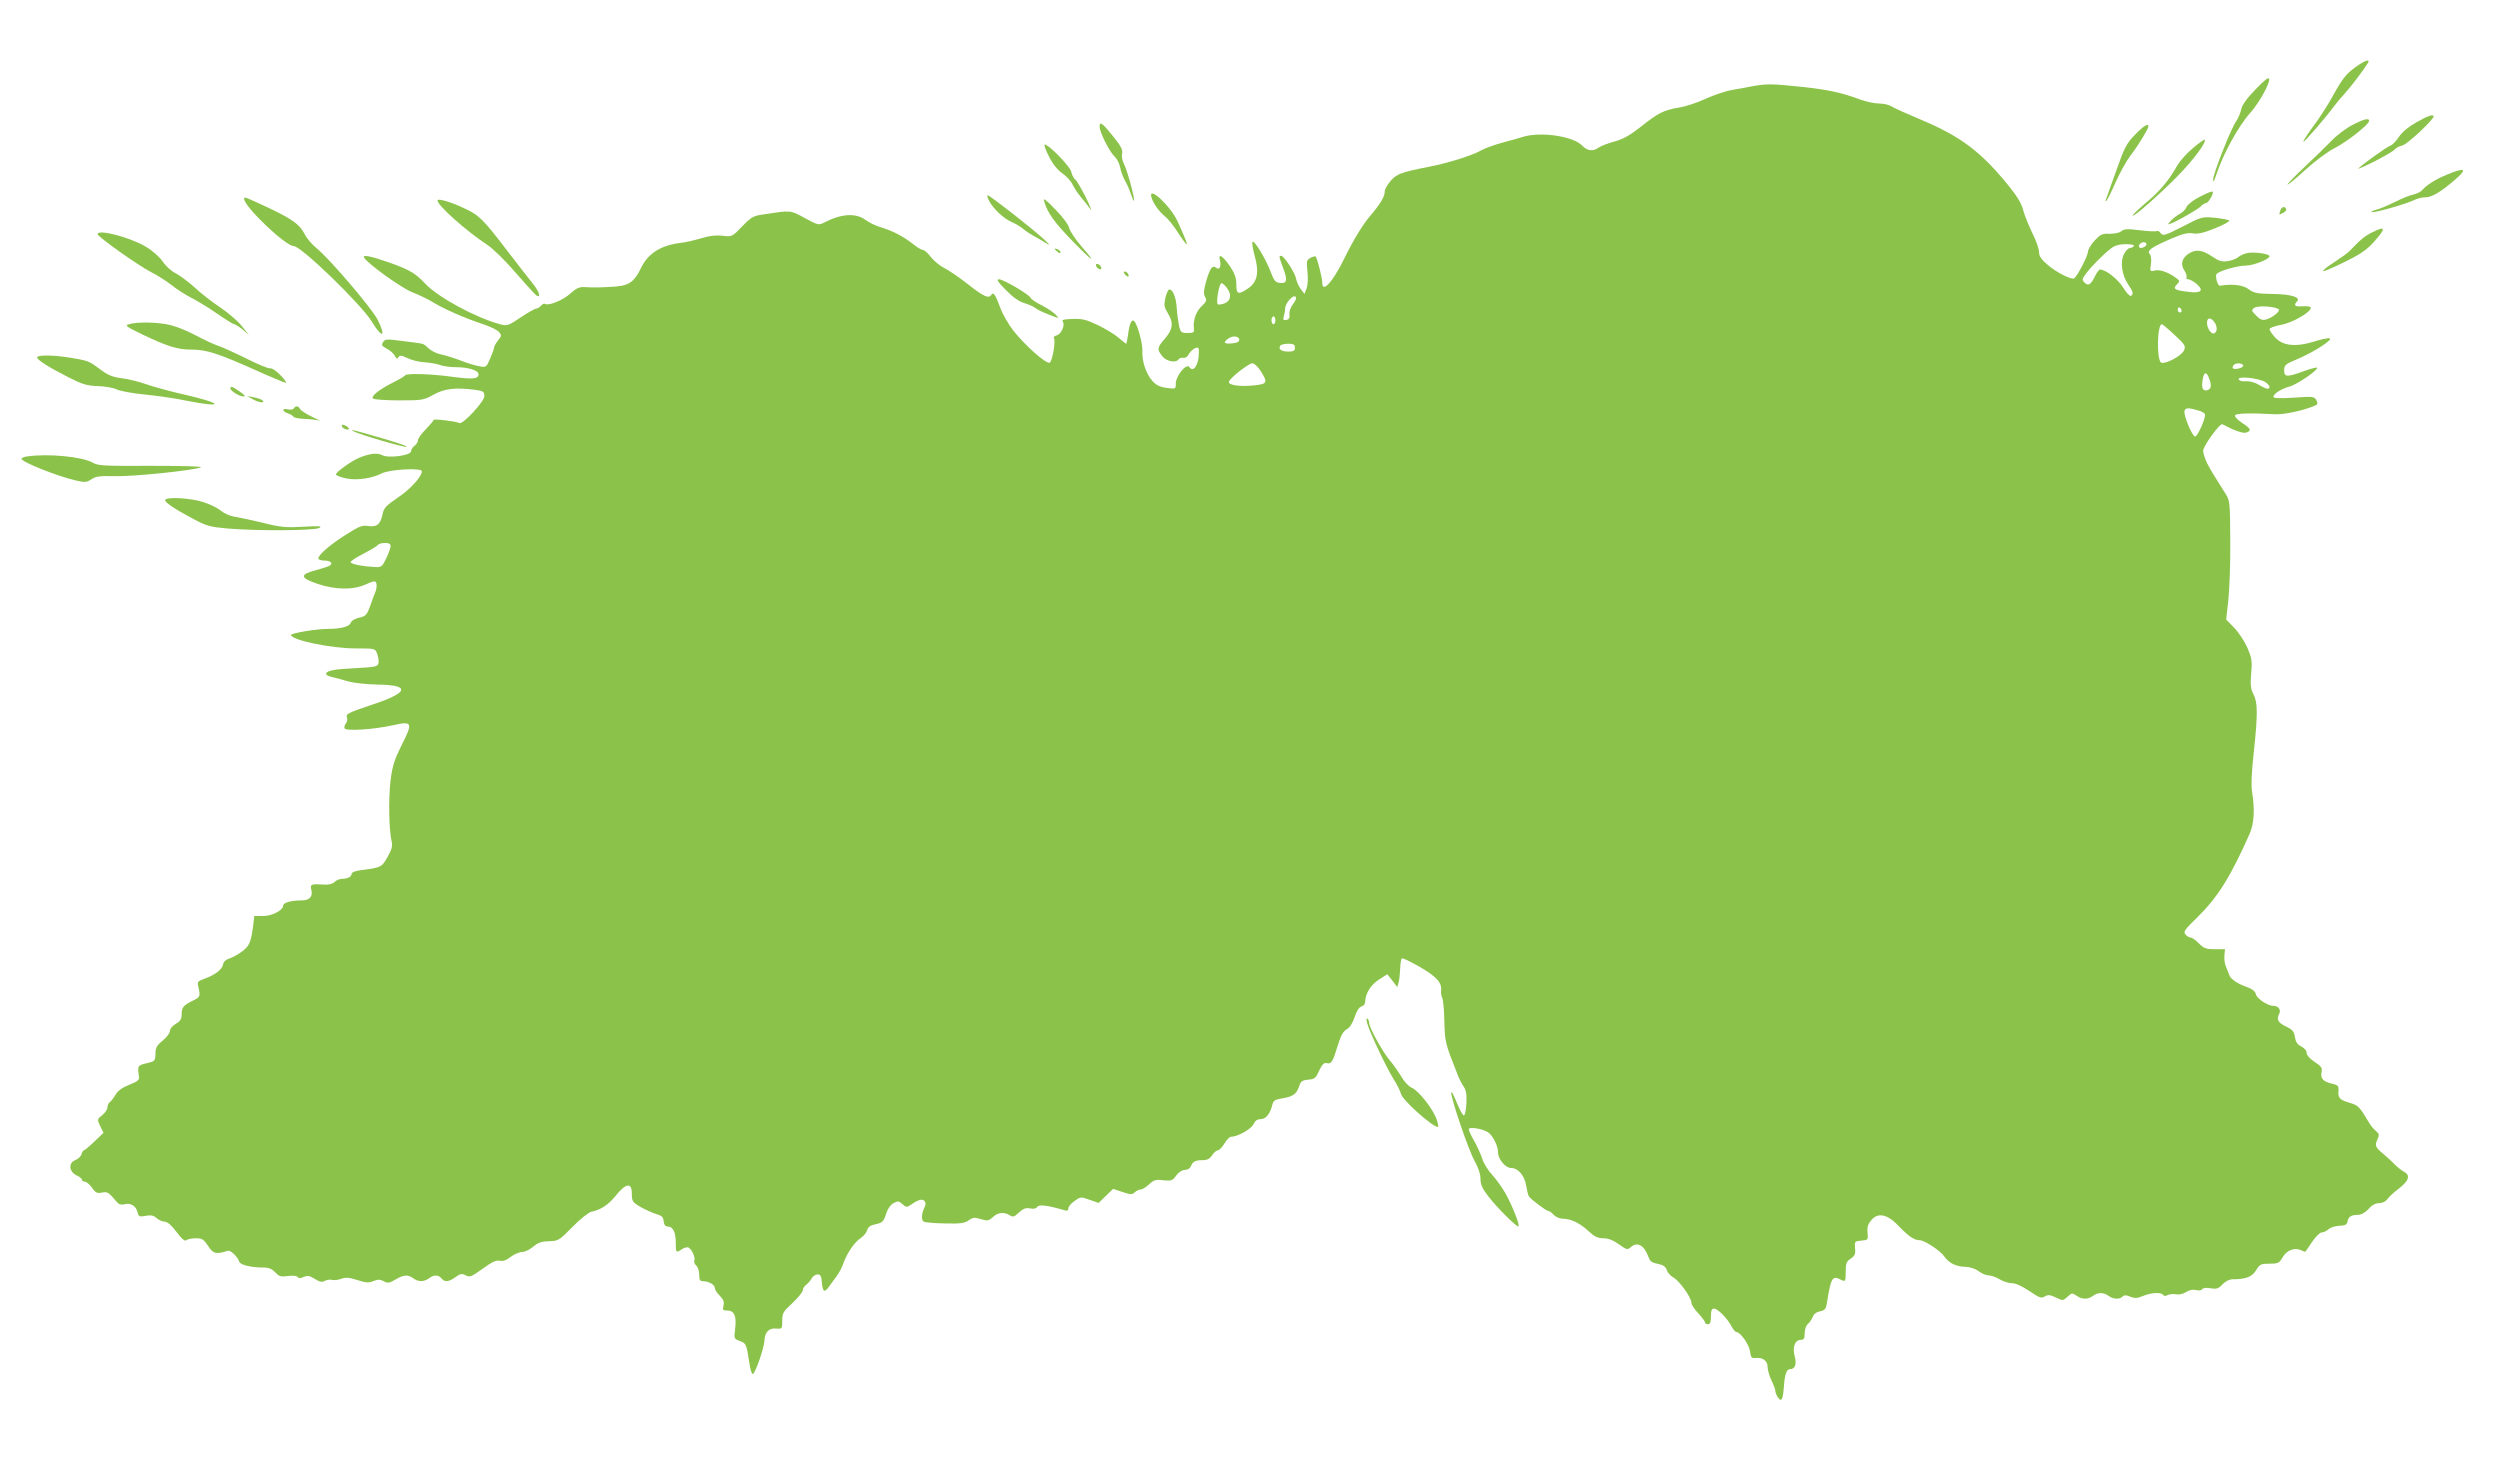 <?xml version="1.0" standalone="no"?>
<!DOCTYPE svg PUBLIC "-//W3C//DTD SVG 20010904//EN"
 "http://www.w3.org/TR/2001/REC-SVG-20010904/DTD/svg10.dtd">
<svg version="1.0" xmlns="http://www.w3.org/2000/svg"
 width="1280pt" height="750pt" viewBox="0 0 1280 750"
 preserveAspectRatio="xMidYMid meet">
<g transform="translate(0,750) scale(0.1,-0.1)"
fill="#8bc34a" stroke="none">
<path d="M12060 7156 c-46 -33 -66 -58 -105 -128 -38 -69 -79 -133 -123 -191
-24 -33 -41 -61 -39 -63 4 -4 113 122 155 179 13 18 38 48 56 67 29 31 99 123
120 158 13 23 -18 12 -64 -22z"/>
<path d="M11549 7043 c-45 -46 -69 -80 -74 -103 -4 -19 -16 -47 -26 -61 -27
-38 -119 -272 -118 -300 0 -15 7 -4 18 31 32 99 113 247 173 313 44 49 101
151 96 173 -2 11 -24 -6 -69 -53z"/>
<path d="M8975 7059 c-27 -5 -76 -14 -108 -20 -32 -5 -93 -26 -135 -45 -42
-20 -104 -40 -137 -45 -77 -13 -105 -27 -194 -98 -53 -42 -90 -63 -133 -75
-34 -9 -70 -23 -82 -31 -30 -22 -59 -18 -86 10 -44 47 -209 72 -300 45 -19 -6
-69 -20 -110 -31 -41 -11 -89 -29 -107 -39 -42 -25 -169 -65 -263 -83 -147
-29 -168 -37 -200 -73 -16 -19 -30 -43 -30 -53 0 -27 -19 -60 -71 -122 -41
-47 -89 -126 -137 -224 -59 -120 -112 -178 -112 -122 0 24 -26 126 -34 134 -2
2 -14 -1 -26 -7 -20 -11 -22 -17 -16 -69 4 -35 2 -70 -4 -87 l-11 -29 -19 25
c-10 13 -21 37 -24 53 -6 32 -62 117 -76 117 -13 0 -13 -1 11 -66 23 -61 18
-78 -22 -72 -19 2 -28 15 -44 58 -25 67 -87 168 -93 151 -2 -7 3 -39 12 -71
24 -84 14 -134 -33 -166 -51 -35 -61 -32 -61 20 0 33 -8 56 -32 92 -38 55 -62
70 -52 31 8 -33 -3 -52 -21 -37 -17 14 -30 -3 -50 -72 -12 -44 -14 -62 -5 -78
10 -18 7 -25 -19 -49 -28 -27 -44 -73 -38 -116 2 -17 -4 -20 -33 -20 -31 0
-35 3 -43 35 -4 19 -10 60 -12 91 -3 58 -22 102 -40 96 -5 -2 -14 -22 -19 -45
-7 -34 -5 -46 13 -75 30 -49 27 -82 -14 -130 -41 -47 -42 -55 -14 -91 21 -27
71 -36 84 -15 4 5 14 9 23 7 10 -2 22 5 27 16 12 23 42 43 51 34 3 -4 3 -28 0
-53 -8 -48 -30 -69 -47 -44 -14 21 -69 -46 -69 -84 0 -29 0 -29 -47 -23 -36 5
-55 15 -74 37 -31 36 -53 100 -50 151 2 37 -24 134 -41 153 -13 14 -25 -9 -32
-66 -4 -27 -8 -49 -10 -49 -2 0 -19 14 -38 30 -19 17 -67 46 -106 65 -61 29
-82 34 -131 32 -43 -1 -57 -5 -50 -13 14 -17 -7 -65 -31 -71 -11 -3 -17 -9
-14 -14 10 -17 -8 -120 -22 -126 -18 -7 -124 87 -184 162 -26 33 -58 88 -70
123 -24 65 -34 79 -45 62 -13 -20 -38 -9 -118 54 -45 35 -100 73 -123 84 -22
11 -53 37 -68 56 -15 20 -33 36 -40 36 -7 0 -31 14 -52 31 -48 38 -103 67
-163 85 -26 7 -62 25 -81 39 -48 35 -123 31 -207 -13 -32 -16 -33 -16 -103 22
-76 41 -68 40 -212 18 -51 -7 -62 -13 -108 -61 -51 -53 -52 -54 -101 -48 -34
4 -66 0 -106 -12 -32 -10 -82 -22 -112 -25 -99 -13 -164 -54 -200 -130 -33
-68 -61 -88 -128 -93 -72 -5 -113 -6 -158 -3 -28 2 -44 -5 -75 -33 -37 -34
-111 -64 -129 -53 -5 3 -14 -1 -21 -9 -7 -8 -18 -15 -24 -15 -7 0 -43 -20 -80
-45 -64 -43 -69 -45 -106 -35 -126 34 -320 139 -385 210 -48 51 -79 69 -182
106 -99 34 -139 42 -128 24 20 -32 188 -153 245 -176 36 -14 86 -38 111 -54
56 -34 162 -80 250 -109 37 -12 74 -30 83 -40 15 -17 15 -20 -4 -44 -11 -14
-20 -30 -20 -35 0 -6 -9 -31 -20 -57 -20 -46 -21 -47 -57 -40 -20 3 -64 17
-97 30 -34 13 -77 26 -96 30 -19 3 -48 16 -64 30 -35 30 -13 23 -127 38 -90
12 -97 12 -108 -5 -9 -15 -6 -20 19 -33 16 -8 35 -25 41 -36 9 -17 13 -19 19
-8 7 11 16 10 47 -5 21 -10 61 -20 88 -21 28 -2 63 -8 78 -14 16 -6 52 -11 81
-11 63 0 116 -16 116 -36 0 -24 -27 -27 -128 -14 -113 16 -241 20 -248 8 -3
-5 -29 -20 -57 -34 -78 -39 -122 -75 -106 -85 8 -5 68 -9 135 -9 115 0 123 1
175 30 57 31 112 37 213 24 41 -6 46 -10 46 -32 0 -28 -112 -148 -128 -138
-16 9 -132 23 -132 16 0 -4 -18 -25 -40 -48 -22 -22 -40 -47 -40 -56 0 -8 -8
-21 -17 -28 -10 -7 -18 -20 -18 -28 0 -22 -117 -38 -149 -20 -25 13 -65 8
-120 -15 -39 -17 -116 -72 -116 -84 0 -5 22 -14 50 -20 55 -12 133 -1 184 25
40 21 206 30 206 11 -1 -28 -59 -92 -125 -136 -60 -41 -70 -52 -77 -86 -10
-50 -30 -65 -74 -58 -28 5 -46 -2 -109 -42 -80 -50 -145 -105 -145 -124 0 -6
13 -11 29 -11 33 0 48 -14 29 -26 -7 -5 -40 -15 -73 -24 -81 -21 -79 -39 10
-69 92 -31 182 -33 248 -3 43 19 49 20 54 5 3 -9 1 -29 -5 -44 -7 -16 -17 -44
-23 -61 -20 -57 -25 -63 -62 -71 -21 -5 -39 -16 -42 -27 -6 -18 -50 -30 -117
-30 -60 0 -188 -22 -188 -31 0 -26 206 -69 332 -69 98 0 99 0 109 -27 5 -15 9
-36 7 -47 -3 -19 -12 -21 -118 -27 -113 -5 -150 -13 -150 -30 0 -5 12 -11 28
-15 15 -3 52 -13 82 -22 31 -9 98 -16 153 -17 168 -2 161 -40 -19 -100 -136
-46 -145 -50 -137 -70 3 -9 0 -22 -7 -30 -6 -8 -9 -19 -5 -25 9 -14 151 -5
248 17 99 22 102 14 44 -101 -39 -79 -48 -107 -58 -187 -10 -93 -8 -244 6
-306 6 -25 1 -42 -21 -81 -30 -53 -32 -54 -142 -68 -25 -4 -42 -11 -42 -19 0
-14 -22 -25 -52 -25 -10 0 -27 -7 -35 -16 -10 -9 -30 -15 -52 -13 -68 4 -74 2
-67 -27 9 -34 -9 -54 -49 -54 -52 0 -95 -11 -95 -26 0 -24 -56 -54 -103 -54
l-45 0 -5 -42 c-11 -89 -19 -109 -53 -136 -19 -15 -48 -32 -66 -38 -22 -7 -34
-18 -36 -32 -4 -25 -41 -54 -95 -73 -34 -12 -38 -17 -32 -39 12 -50 10 -55
-25 -72 -51 -25 -60 -35 -60 -71 0 -25 -7 -36 -30 -49 -17 -10 -30 -25 -30
-37 0 -10 -17 -32 -37 -49 -30 -24 -37 -36 -37 -67 -1 -37 -3 -39 -46 -49 -46
-11 -47 -13 -38 -70 2 -15 -9 -24 -50 -40 -36 -14 -59 -31 -71 -52 -11 -18
-24 -35 -30 -38 -6 -4 -11 -16 -11 -26 0 -10 -12 -28 -27 -40 -26 -20 -26 -21
-10 -56 l17 -34 -47 -45 c-26 -25 -50 -45 -54 -45 -3 0 -9 -9 -12 -20 -3 -11
-17 -24 -32 -30 -36 -14 -32 -59 7 -78 16 -7 28 -17 28 -23 0 -5 6 -9 14 -9 8
0 25 -14 37 -31 18 -26 26 -30 51 -25 28 6 35 1 77 -49 9 -11 21 -15 37 -11
33 9 60 -8 68 -40 6 -24 10 -25 42 -19 27 5 41 2 56 -12 11 -9 29 -18 41 -18
14 0 35 -18 61 -53 27 -36 43 -49 50 -42 5 5 27 10 48 10 33 0 41 -5 64 -40
26 -40 40 -43 101 -24 14 4 50 -31 58 -56 6 -17 61 -30 130 -30 21 0 39 -8 55
-25 19 -21 29 -23 65 -18 26 3 45 1 49 -5 5 -8 14 -8 31 0 19 8 30 7 57 -10
25 -16 37 -18 51 -10 10 5 27 8 38 5 11 -3 32 0 48 6 22 8 40 6 81 -7 43 -14
58 -15 82 -5 23 9 34 9 53 -1 20 -11 29 -10 60 9 43 25 64 26 91 6 25 -19 55
-19 80 0 25 19 48 19 64 0 17 -21 37 -19 72 6 25 18 33 20 53 9 20 -11 29 -7
86 34 48 35 70 45 87 41 17 -4 34 2 57 20 19 14 45 25 59 25 13 0 39 12 56 27
25 21 44 27 81 28 47 1 52 4 120 73 40 41 82 74 97 78 47 9 86 35 122 79 55
69 85 73 85 13 0 -38 3 -43 45 -68 25 -14 61 -30 80 -36 28 -8 36 -15 38 -37
2 -19 9 -27 22 -27 26 0 40 -30 40 -84 0 -51 1 -52 33 -31 12 8 27 11 33 7 18
-11 34 -49 29 -65 -3 -7 1 -20 10 -27 8 -7 15 -28 15 -46 0 -28 4 -34 21 -34
28 0 59 -18 59 -35 0 -8 11 -25 25 -39 19 -19 24 -32 19 -51 -5 -22 -3 -25 20
-25 35 0 48 -28 40 -92 -6 -52 -6 -53 24 -64 33 -12 34 -16 49 -114 4 -30 12
-55 17 -55 12 0 58 132 60 171 2 44 23 65 60 62 30 -3 31 -2 31 40 0 39 5 47
53 91 28 27 52 56 52 64 0 9 8 22 18 29 9 7 22 22 28 33 6 11 20 20 30 20 15
0 20 -9 22 -42 4 -49 14 -54 39 -17 10 14 27 37 38 52 11 15 27 44 34 66 18
51 56 106 89 128 15 10 29 28 32 40 4 15 16 24 39 29 40 8 45 14 60 60 6 20
22 42 36 49 22 12 27 11 45 -5 17 -16 24 -17 38 -7 40 28 62 36 74 24 9 -9 9
-18 0 -37 -15 -32 -15 -62 -2 -70 6 -4 54 -8 108 -9 80 -2 101 1 122 16 21 15
30 16 63 6 33 -10 39 -9 60 10 26 25 58 28 87 10 16 -11 23 -9 47 14 22 20 35
25 57 21 18 -4 31 -1 37 8 8 13 53 8 137 -17 16 -5 22 -2 22 9 0 9 14 26 32
38 30 22 32 22 77 6 l46 -16 37 36 37 36 48 -16 c42 -14 50 -14 64 -1 8 8 22
14 30 14 8 0 27 12 42 26 25 23 35 26 73 21 41 -4 47 -2 66 24 13 18 31 29 45
29 13 0 26 8 30 18 9 24 23 32 60 32 24 0 37 7 49 25 9 14 22 25 29 25 7 0 22
16 34 35 11 19 27 35 35 35 33 0 102 39 114 64 8 18 19 26 37 26 26 0 48 27
59 72 5 22 13 28 44 33 61 10 79 22 92 59 10 30 16 35 48 38 33 3 39 8 56 46
15 32 25 42 38 39 24 -7 32 6 57 89 16 52 28 74 46 84 16 8 30 31 41 63 10 31
23 51 35 54 11 3 19 14 19 24 0 41 29 88 71 114 l42 27 26 -33 25 -33 7 25 c4
13 7 45 8 71 1 26 4 49 9 51 4 3 45 -17 92 -44 86 -50 114 -81 108 -122 -1
-12 2 -28 6 -36 5 -8 10 -62 11 -120 3 -107 4 -112 69 -276 6 -16 19 -42 29
-57 14 -19 17 -41 15 -87 -2 -34 -7 -62 -13 -62 -5 -1 -22 30 -37 67 -15 38
-27 60 -28 50 0 -34 90 -299 121 -352 18 -32 29 -66 29 -89 0 -29 9 -50 39
-89 48 -62 149 -162 156 -155 7 8 -32 106 -67 169 -17 30 -48 73 -68 95 -21
22 -43 58 -50 80 -7 22 -25 63 -41 91 -16 28 -29 56 -29 62 0 14 68 4 98 -15
25 -16 52 -69 52 -104 0 -34 38 -79 66 -79 37 0 70 -39 78 -91 4 -24 10 -49
14 -54 11 -17 89 -75 99 -75 6 0 18 -9 28 -20 10 -11 31 -20 47 -20 41 0 87
-22 132 -64 30 -28 47 -36 76 -36 25 0 50 -10 79 -31 39 -28 44 -29 60 -15 33
30 68 12 90 -47 11 -28 15 -31 62 -41 17 -4 29 -15 33 -28 3 -13 18 -30 34
-39 31 -17 92 -103 92 -129 0 -10 16 -34 35 -54 19 -21 35 -42 35 -47 0 -5 7
-9 15 -9 11 0 15 11 15 40 0 30 4 40 16 40 19 0 69 -51 90 -92 8 -15 19 -28
24 -28 20 0 65 -63 70 -98 4 -32 8 -37 28 -35 37 4 62 -14 62 -45 0 -16 9 -47
20 -70 11 -22 20 -47 20 -55 0 -7 6 -22 14 -33 18 -24 24 -12 30 61 4 60 14
85 31 85 26 0 35 25 24 65 -13 47 1 85 31 85 16 0 20 7 20 34 0 19 7 39 16 47
9 7 20 24 25 36 5 15 20 26 38 29 24 5 30 12 35 43 19 124 28 141 65 122 30
-16 31 -15 31 39 0 42 4 52 26 66 21 14 25 24 22 53 -3 35 -2 36 32 39 35 3
35 4 32 41 -3 29 2 44 20 65 34 40 83 29 141 -33 50 -52 78 -71 106 -71 24 0
105 -53 125 -82 24 -34 58 -52 104 -54 26 0 54 -9 72 -22 16 -12 39 -22 52
-22 13 0 38 -9 56 -20 18 -11 46 -20 63 -20 19 0 52 -15 89 -40 52 -35 62 -39
79 -28 16 10 27 9 57 -5 36 -18 37 -17 60 4 21 20 24 20 46 5 28 -20 58 -20
84 -1 25 19 55 19 80 0 23 -17 56 -19 71 -4 9 9 19 9 40 0 23 -9 36 -9 66 4
41 17 93 20 102 5 4 -6 13 -7 23 -1 10 5 29 7 44 4 15 -3 36 2 51 12 16 10 34
14 50 10 14 -4 28 -2 32 4 4 7 21 9 43 5 31 -5 41 -2 61 20 14 15 36 26 50 26
69 0 101 12 122 46 19 31 25 34 69 34 44 0 50 3 68 34 21 36 63 51 95 34 10
-5 20 -8 21 -6 2 2 17 24 35 51 18 26 39 47 48 47 9 0 25 7 35 16 10 10 35 17
55 18 29 1 39 5 42 21 4 25 19 35 53 35 18 0 37 11 55 30 17 20 36 30 54 30
17 0 34 8 42 20 8 11 35 37 61 56 51 40 58 67 24 85 -13 7 -34 24 -48 38 -14
15 -39 37 -55 51 -43 35 -47 45 -33 75 11 24 10 30 -7 44 -11 9 -27 28 -35 42
-48 81 -56 90 -95 101 -55 16 -65 26 -62 61 2 27 -2 31 -30 38 -47 10 -63 26
-57 58 5 23 0 31 -35 54 -25 16 -41 35 -41 47 0 11 -12 24 -27 32 -21 10 -29
23 -33 48 -4 28 -12 38 -43 53 -43 20 -53 37 -38 65 11 21 -2 42 -29 42 -29 0
-85 37 -90 60 -3 14 -18 26 -42 35 -50 17 -88 42 -94 63 -3 9 -11 28 -17 42
-6 14 -10 40 -8 58 l3 32 -52 0 c-44 0 -56 4 -82 30 -16 17 -35 30 -43 30 -7
0 -18 7 -26 16 -11 14 -3 25 61 87 105 103 170 207 269 430 22 51 26 122 12
211 -6 33 -3 105 9 210 20 190 20 250 -3 293 -13 25 -16 47 -11 105 6 65 3 80
-20 133 -15 33 -45 79 -68 102 l-40 41 11 99 c6 54 11 190 10 303 -1 194 -2
207 -23 240 -59 93 -75 119 -95 157 -11 23 -21 53 -21 65 0 24 86 142 98 136
60 -32 106 -48 122 -43 30 9 24 22 -21 50 -22 15 -38 31 -36 38 4 11 72 13
207 6 42 -2 130 16 193 40 24 9 26 13 17 32 -11 19 -17 20 -116 13 -72 -5
-104 -3 -104 4 0 16 39 41 83 53 40 11 156 91 139 97 -5 1 -36 -7 -68 -19 -85
-31 -99 -30 -99 5 0 27 6 32 69 58 85 36 186 102 163 106 -8 2 -46 -6 -83 -18
-91 -28 -158 -20 -196 23 -16 17 -28 36 -28 42 0 6 27 16 60 22 60 11 155 67
151 88 -1 6 -19 8 -41 7 -40 -4 -49 5 -29 25 21 21 -32 37 -127 38 -77 1 -95
5 -119 23 -29 23 -83 30 -149 19 -11 -2 -26 48 -17 60 10 15 106 43 148 43 40
0 123 33 123 48 0 13 -82 24 -116 16 -16 -4 -36 -13 -45 -21 -9 -8 -33 -17
-53 -20 -29 -4 -44 0 -74 20 -54 37 -85 42 -122 21 -38 -23 -48 -56 -26 -89 9
-14 14 -30 11 -35 -3 -6 1 -10 9 -10 8 0 27 -11 42 -23 40 -35 25 -50 -44 -41
-68 8 -79 15 -56 38 15 16 15 18 -2 31 -39 30 -86 47 -111 40 -25 -6 -26 -5
-20 34 3 22 0 44 -6 50 -17 17 8 35 103 76 64 28 93 35 118 30 24 -4 54 2 113
26 44 18 76 35 72 40 -4 4 -37 10 -73 14 -64 6 -67 6 -165 -45 -90 -46 -101
-49 -112 -34 -6 9 -16 14 -20 11 -5 -3 -44 -1 -87 4 -64 8 -81 7 -95 -5 -9 -8
-34 -13 -59 -13 -39 2 -48 -3 -78 -35 -19 -21 -34 -47 -34 -58 0 -20 -55 -125
-70 -135 -14 -9 -93 31 -137 70 -32 27 -43 44 -43 64 0 16 -15 59 -34 97 -19
38 -40 91 -47 117 -8 34 -31 72 -74 125 -142 175 -244 252 -445 337 -74 31
-145 63 -157 71 -12 8 -40 14 -62 14 -22 0 -64 9 -93 19 -100 37 -163 51 -301
66 -152 16 -178 17 -252 4z m2015 -809 c0 -12 -28 -25 -36 -17 -9 9 6 27 22
27 8 0 14 -5 14 -10z m-65 -10 c-3 -5 -13 -10 -20 -10 -8 0 -22 -14 -30 -31
-21 -39 -11 -107 21 -155 26 -38 29 -50 14 -59 -5 -3 -23 16 -39 42 -27 44
-90 93 -119 93 -5 0 -17 -16 -26 -35 -21 -43 -34 -51 -53 -32 -14 14 -13 19 8
47 29 38 87 97 126 127 20 16 42 22 76 23 30 0 46 -4 42 -10z m-4642 -216 c25
-34 18 -66 -15 -78 -15 -5 -30 -7 -33 -4 -10 10 7 108 19 108 6 0 19 -12 29
-26z m338 -80 c-13 -16 -21 -39 -19 -53 2 -19 -2 -27 -16 -29 -15 -3 -18 0
-13 19 4 13 7 31 7 40 0 26 41 72 53 60 6 -6 2 -19 -12 -37z m5046 -28 c10 -9
-34 -44 -65 -52 -18 -5 -31 0 -50 20 -25 25 -26 28 -10 40 18 13 110 7 125 -8z
m-497 -7 c0 -5 -4 -9 -10 -9 -5 0 -10 7 -10 16 0 8 5 12 10 9 6 -3 10 -10 10
-16z m-4640 -49 c0 -11 -4 -20 -10 -20 -5 0 -10 9 -10 20 0 11 5 20 10 20 6 0
10 -9 10 -20z m4806 -7 c17 -22 18 -50 2 -59 -14 -9 -38 23 -38 53 0 27 17 30
36 6z m-202 -68 c54 -50 58 -57 48 -79 -12 -28 -93 -71 -116 -63 -25 10 -22
197 3 197 3 0 33 -25 65 -55z m-4789 -25 c0 -10 -12 -16 -37 -18 -42 -4 -47 4
-20 24 22 17 57 14 57 -6z m285 -40 c0 -16 -7 -20 -34 -20 -36 0 -52 12 -41
30 3 6 22 10 41 10 27 0 34 -4 34 -20z m-175 -120 c37 -59 34 -66 -33 -73 -72
-8 -134 1 -130 18 4 19 100 94 120 95 10 0 29 -18 43 -40z m5030 30 c3 -5 -6
-12 -20 -16 -29 -7 -41 -1 -30 15 8 14 42 14 50 1z m-175 -66 c14 -36 12 -54
-6 -61 -24 -9 -34 9 -27 50 7 43 19 48 33 11z m288 -20 c23 -15 30 -34 11 -34
-7 0 -26 9 -44 20 -20 12 -46 19 -65 18 -20 -2 -35 2 -38 10 -6 18 103 6 136
-14z m-345 -145 c20 -5 37 -15 37 -22 0 -27 -39 -112 -51 -112 -15 0 -62 114
-54 132 5 16 19 16 68 2z m-9253 -696 c-1 -10 -11 -38 -23 -63 -21 -43 -24
-45 -62 -43 -58 3 -114 14 -120 24 -3 4 26 24 64 43 38 20 72 40 76 46 3 5 19
10 36 10 21 0 29 -5 29 -17z"/>
<path d="M12372 6874 c-39 -22 -73 -50 -89 -74 -14 -22 -34 -42 -45 -46 -16
-5 -135 -90 -163 -116 -5 -6 31 10 81 35 49 25 96 52 103 60 7 9 25 19 41 22
24 5 160 132 160 149 0 13 -28 4 -88 -30z"/>
<path d="M12044 6860 c-33 -17 -82 -54 -109 -83 -28 -29 -90 -89 -139 -135
-49 -46 -86 -85 -84 -87 2 -3 43 31 91 75 49 45 114 93 149 111 62 31 178 122
178 140 0 16 -27 10 -86 -21z"/>
<path d="M5630 6851 c0 -28 52 -131 78 -154 11 -10 23 -34 27 -53 3 -19 14
-49 24 -67 11 -18 24 -49 31 -70 7 -21 14 -37 16 -35 6 6 -34 156 -51 188 -9
17 -13 40 -10 53 5 19 -5 38 -45 88 -57 71 -70 80 -70 50z"/>
<path d="M10931 6810 c-43 -44 -55 -67 -97 -187 -27 -76 -51 -142 -53 -148 -2
-5 0 -7 4 -3 5 5 26 47 47 95 21 48 56 110 77 138 39 50 91 136 91 148 0 18
-26 2 -69 -43z"/>
<path d="M11228 6742 c-31 -26 -66 -65 -79 -87 -43 -77 -88 -131 -158 -190
-39 -33 -71 -63 -71 -68 0 -13 131 102 227 199 81 82 153 178 141 189 -2 2
-29 -17 -60 -43z"/>
<path d="M5370 6700 c20 -40 44 -70 70 -88 21 -15 44 -40 51 -56 7 -15 26 -45
43 -65 17 -20 39 -48 49 -62 9 -13 0 12 -22 57 -22 44 -46 86 -54 93 -9 7 -19
25 -22 41 -6 28 -115 140 -136 140 -5 0 4 -27 21 -60z"/>
<path d="M12529 6606 c-58 -23 -106 -54 -128 -80 -7 -8 -27 -18 -44 -22 -18
-3 -61 -21 -97 -39 -36 -18 -78 -35 -94 -39 -15 -4 -26 -9 -23 -12 6 -7 182
43 218 62 16 8 42 14 59 14 33 0 83 31 160 99 54 48 37 54 -51 17z"/>
<path d="M11258 6490 c-31 -16 -59 -39 -63 -50 -4 -11 -18 -26 -33 -34 -15 -8
-36 -24 -46 -35 -20 -22 -20 -22 0 -15 37 14 142 75 154 89 7 8 18 15 25 15
10 0 35 40 35 55 0 9 -16 4 -72 -25z"/>
<path d="M5896 6488 c9 -31 40 -73 70 -97 14 -11 43 -47 64 -80 22 -34 42 -61
45 -61 5 0 0 14 -45 115 -37 82 -156 191 -134 123z"/>
<path d="M5064 6472 c21 -41 76 -92 116 -109 19 -8 44 -23 55 -32 11 -10 36
-27 56 -38 20 -11 49 -28 65 -38 23 -14 21 -10 -11 20 -67 61 -276 224 -288
225 -4 0 -1 -13 7 -28z"/>
<path d="M1250 6482 c0 -40 212 -242 254 -242 38 0 346 -299 400 -387 53 -88
75 -80 29 11 -31 60 -249 315 -313 366 -22 18 -50 50 -60 71 -26 51 -66 79
-194 139 -114 53 -116 54 -116 42z"/>
<path d="M5346 6470 c16 -58 50 -106 144 -203 109 -112 131 -124 45 -26 -30
35 -57 76 -61 92 -3 16 -34 58 -71 95 -49 51 -63 61 -57 42z"/>
<path d="M2240 6474 c0 -26 146 -156 254 -227 28 -18 93 -81 145 -142 52 -60
101 -114 108 -118 25 -15 14 20 -19 61 -18 22 -73 93 -123 158 -134 175 -150
191 -229 228 -67 32 -136 52 -136 40z"/>
<path d="M11676 6424 c-9 -24 -8 -26 14 -14 11 6 18 15 15 21 -9 14 -22 11
-29 -7z"/>
<path d="M12145 6310 c-36 -17 -62 -39 -115 -95 -8 -9 -43 -34 -78 -57 -35
-22 -61 -43 -58 -46 3 -3 52 18 109 46 80 39 114 62 150 102 66 73 63 86 -8
50z"/>
<path d="M500 6301 c0 -13 208 -161 275 -195 34 -17 81 -48 105 -67 25 -20 70
-49 100 -64 30 -15 90 -52 132 -81 43 -30 82 -54 87 -54 5 0 24 -12 43 -27
l33 -28 -39 48 c-21 26 -71 68 -110 94 -39 26 -97 71 -128 100 -31 28 -75 61
-97 73 -23 11 -53 38 -67 60 -16 23 -52 56 -86 76 -79 48 -248 93 -248 65z"/>
<path d="M5400 6226 c0 -2 7 -9 15 -16 9 -7 15 -8 15 -2 0 5 -7 12 -15 16 -8
3 -15 4 -15 2z"/>
<path d="M5612 6139 c2 -7 10 -15 17 -17 8 -3 12 1 9 9 -2 7 -10 15 -17 17 -8
3 -12 -1 -9 -9z"/>
<path d="M5760 6095 c7 -9 15 -13 17 -11 7 7 -7 26 -19 26 -6 0 -6 -6 2 -15z"/>
<path d="M5150 6015 c36 -37 69 -60 95 -67 22 -6 47 -18 56 -25 9 -8 41 -23
70 -34 53 -21 54 -21 35 -1 -10 11 -42 33 -71 48 -30 15 -56 32 -58 39 -7 17
-140 95 -162 95 -15 0 -6 -13 35 -55z"/>
<path d="M660 5840 c-22 -6 -15 -12 70 -53 128 -61 180 -77 249 -77 76 0 131
-17 318 -100 86 -39 161 -70 166 -70 6 0 -6 18 -27 39 -21 22 -44 37 -51 35
-7 -3 -62 19 -121 49 -60 30 -127 60 -148 67 -22 7 -73 31 -114 53 -41 22
-100 46 -131 53 -60 15 -171 17 -211 4z"/>
<path d="M190 5670 c0 -13 64 -53 165 -104 67 -34 91 -41 147 -43 37 -1 81 -9
96 -17 16 -8 81 -20 143 -26 63 -6 157 -20 211 -31 200 -40 193 -15 -9 31 -71
16 -159 40 -198 54 -38 13 -95 27 -126 30 -44 6 -68 16 -109 47 -56 42 -60 43
-160 59 -83 13 -160 13 -160 0z"/>
<path d="M1180 5511 c0 -13 46 -41 67 -41 12 0 5 8 -19 25 -40 27 -48 30 -48
16z"/>
<path d="M1294 5456 c32 -18 66 -22 50 -6 -5 5 -25 12 -44 16 l-35 6 29 -16z"/>
<path d="M1504 5409 c-3 -6 -17 -8 -30 -5 -30 8 -32 -10 -1 -20 12 -4 25 -11
29 -17 3 -6 30 -11 60 -12 29 -1 62 -5 73 -9 11 -4 -5 5 -35 19 -30 14 -58 32
-63 40 -9 18 -23 19 -33 4z"/>
<path d="M1750 5320 c0 -12 28 -25 36 -17 3 3 -4 10 -15 17 -15 7 -21 7 -21 0z"/>
<path d="M1810 5292 c24 -15 260 -84 272 -80 7 3 -47 21 -118 42 -163 47 -173
50 -154 38z"/>
<path d="M138 5163 c-16 -2 -28 -8 -28 -12 0 -16 180 -88 278 -111 47 -11 55
-10 80 6 22 15 44 18 117 16 92 -3 402 29 443 45 14 5 -82 8 -250 8 -244 -1
-276 0 -303 16 -54 31 -231 48 -337 32z"/>
<path d="M846 4941 c-7 -10 44 -45 144 -98 67 -36 86 -41 175 -49 153 -13 446
-11 470 3 16 10 0 11 -82 6 -89 -5 -116 -3 -210 21 -59 14 -125 28 -145 31
-21 3 -51 17 -67 30 -16 14 -57 34 -92 45 -65 20 -183 27 -193 11z"/>
<path d="M7001 2258 c13 -46 97 -223 134 -283 18 -28 35 -62 38 -76 8 -32 161
-169 189 -169 4 0 1 18 -7 40 -19 54 -92 146 -127 161 -15 6 -39 31 -54 58
-15 25 -42 63 -60 84 -37 44 -104 167 -104 190 0 9 -4 18 -9 22 -6 3 -6 -7 0
-27z"/>
</g>
</svg>

